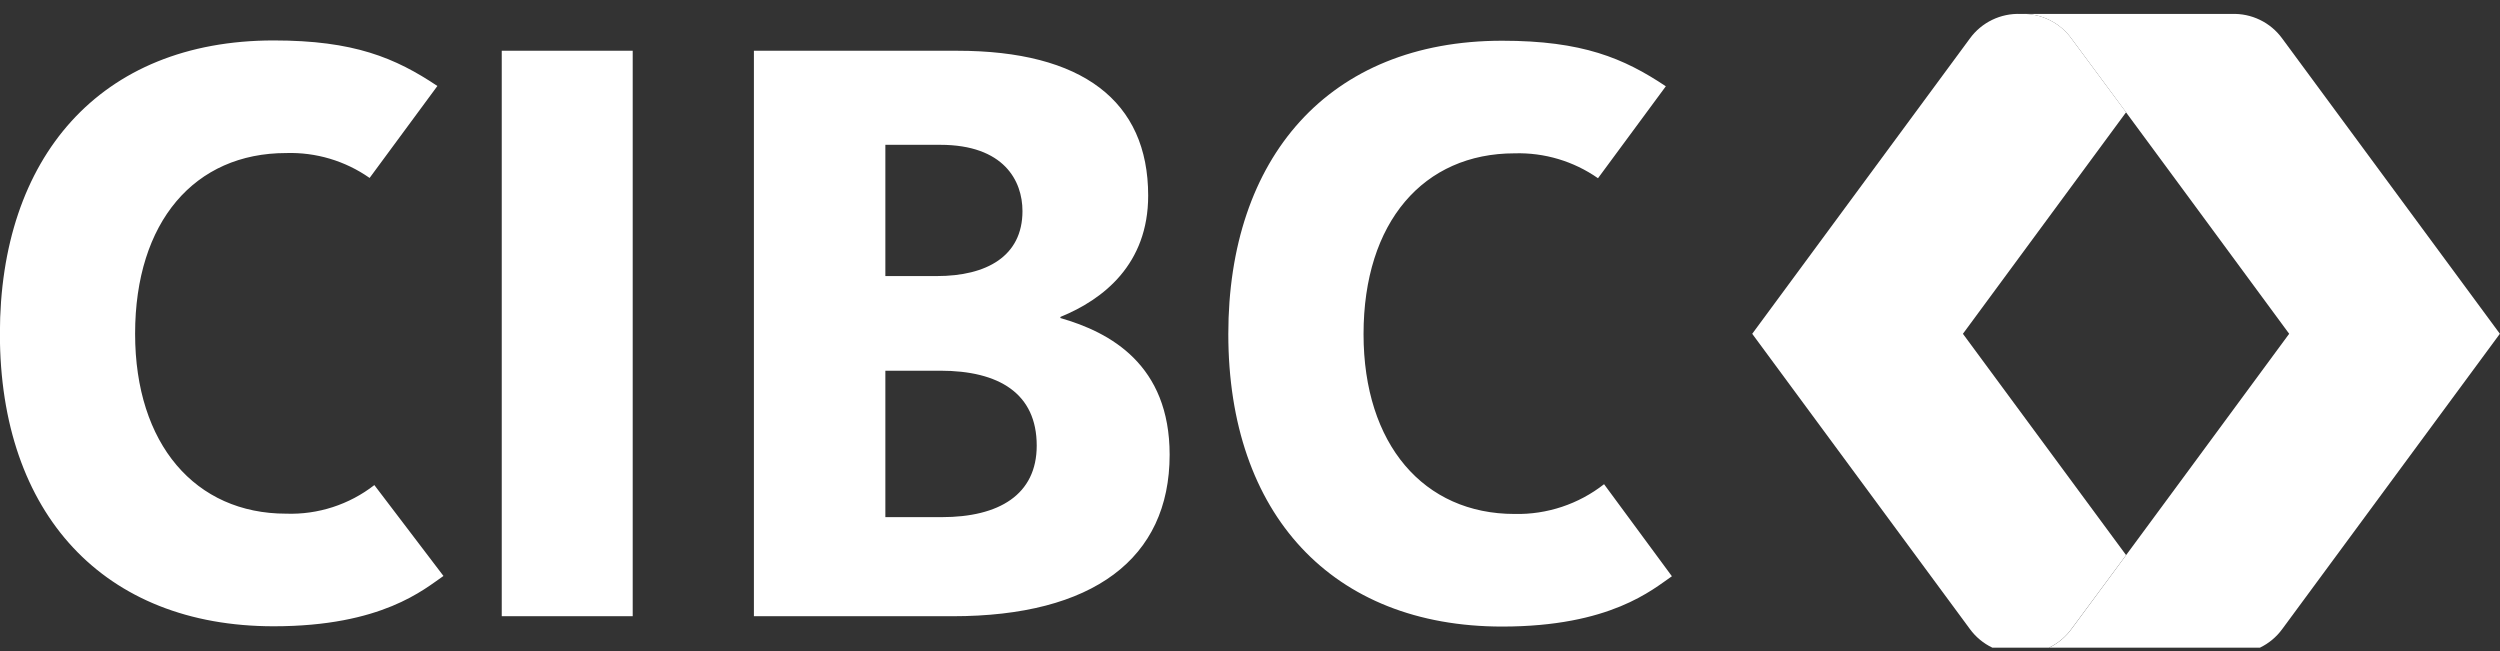 <svg width="96" height="25" viewBox="0 0 96 25" fill="none" xmlns="http://www.w3.org/2000/svg">
<rect x="0" y="0" width="96" height="25" fill="#333333" stroke="none"/>
<g clip-path="url(#clip0_2527_21843)">
<path d="M14.375 18.627C13.41 19.378 12.211 19.767 10.988 19.725C7.502 19.725 5.188 17.058 5.188 12.817C5.188 8.509 7.479 5.877 10.988 5.877C12.133 5.841 13.256 6.177 14.193 6.833L16.796 3.302C15.177 2.22 13.589 1.553 10.511 1.553C3.814 1.553 -0.004 6.072 -0.004 12.817C-0.004 19.736 3.989 24.049 10.511 24.049C14.674 24.049 16.288 22.624 17.029 22.117L14.375 18.627ZM61.596 18.593C60.618 19.36 59.403 19.764 58.16 19.736C54.674 19.736 52.36 17.069 52.36 12.829C52.36 8.52 54.67 5.888 58.16 5.888C59.303 5.854 60.427 6.189 61.363 6.844L63.968 3.313C62.349 2.232 60.76 1.564 57.683 1.564C50.997 1.564 47.167 6.083 47.167 12.829C47.167 19.748 51.161 24.06 57.683 24.06C61.844 24.06 63.46 22.635 64.201 22.128L61.596 18.593ZM36.755 1.949C41.554 1.949 44.09 3.873 44.09 7.512C44.09 10.144 42.375 11.495 40.726 12.167L40.714 12.212C42.646 12.761 44.914 14.014 44.914 17.462C44.914 21.461 41.955 23.663 36.586 23.663H28.95V1.949H36.755ZM36.105 14.235H33.998V19.858H36.167C38.355 19.858 39.81 19.001 39.81 17.111C39.81 15.111 38.366 14.235 36.105 14.235ZM36.105 5.561H33.998V10.601H35.975C37.885 10.601 39.263 9.839 39.263 8.106C39.263 6.943 38.553 5.561 36.105 5.561ZM19.267 23.663H24.296V1.949H19.267V23.663Z" fill="white"/>
<path d="M81.642 4.311C80.616 2.925 79.805 1.827 79.561 1.503C79.114 0.868 78.373 0.504 77.595 0.535C76.827 0.504 76.095 0.857 75.644 1.477L67.285 12.818L75.644 24.155C76.096 24.773 76.828 25.126 77.595 25.092C78.372 25.125 79.113 24.762 79.561 24.128L81.642 21.316L75.376 12.818L81.642 4.311Z" fill="white"/>
<path d="M87.636 1.477C87.186 0.858 86.455 0.504 85.689 0.536H77.594C78.372 0.504 79.112 0.868 79.561 1.504C80.377 2.589 87.904 12.817 87.904 12.817C87.904 12.817 80.377 23.042 79.561 24.132C79.111 24.765 78.371 25.128 77.594 25.096H85.689C86.455 25.128 87.185 24.776 87.636 24.159L95.995 12.817L87.636 1.477Z" fill="white"/>
</g>
<defs>
<clipPath id="clip0_2527_21843">
<rect width="96" height="24.338" fill="white" transform="translate(-0.004 0.533)"/>
</clipPath>
</defs>
</svg>
